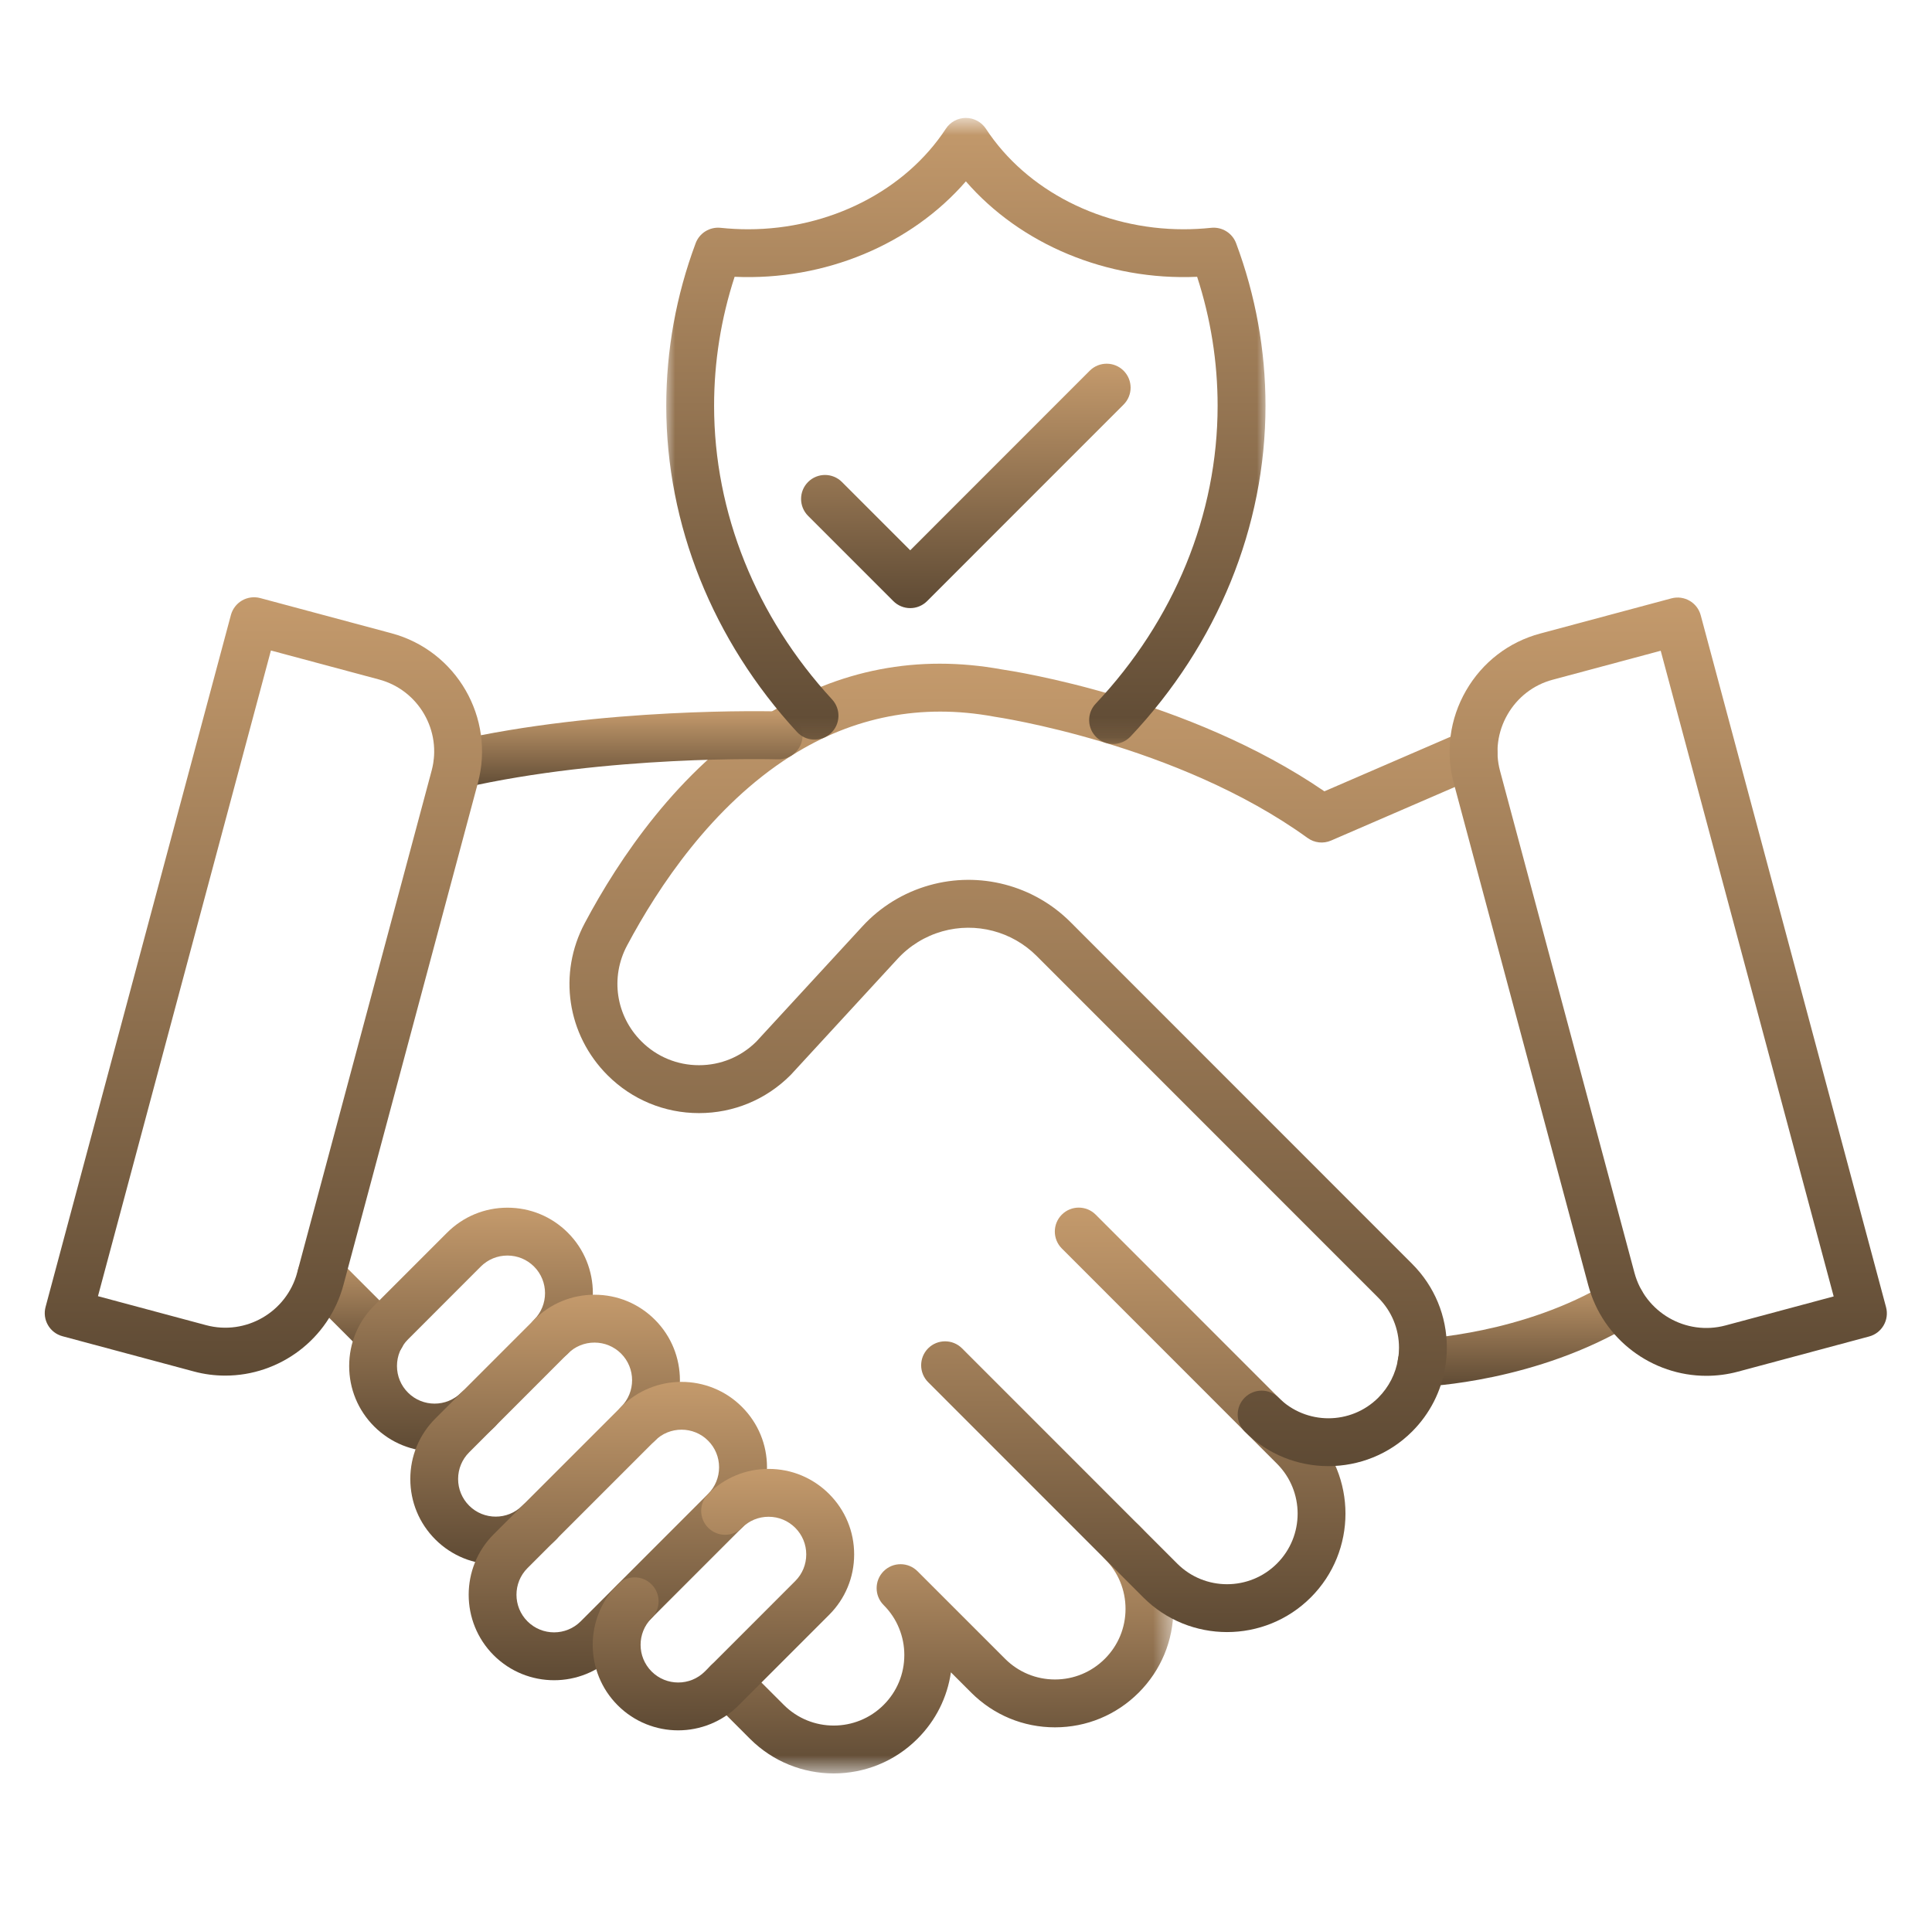 <svg width="93" height="92" viewBox="0 0 93 92" fill="none" xmlns="http://www.w3.org/2000/svg">
<path d="M68.433 66.749C67.817 66.749 67.305 66.261 67.283 65.638C67.259 65.002 67.757 64.468 68.391 64.447C68.439 64.444 73.307 64.231 77.444 61.728C77.988 61.398 78.696 61.574 79.026 62.118C79.356 62.662 79.18 63.37 78.636 63.701C73.973 66.521 68.697 66.741 68.475 66.749C68.461 66.749 68.447 66.749 68.433 66.749Z" fill="url(#paint0_linear_148_288)"/>
<path d="M18.341 65.461C18.047 65.461 17.751 65.349 17.527 65.122L14.642 62.236C14.193 61.786 14.193 61.056 14.642 60.606C15.092 60.156 15.822 60.156 16.271 60.606L19.157 63.492C19.607 63.943 19.607 64.673 19.157 65.122C18.931 65.349 18.635 65.461 18.341 65.461Z" fill="url(#paint1_linear_148_288)"/>
<mask id="mask0_148_288" style="mask-type:luminance" maskUnits="userSpaceOnUse" x="33" y="73" width="24" height="13">
<path d="M33.864 73.079H56.499V85.36H33.864V73.079Z" fill="white"/>
</mask>
<g mask="url(#mask0_148_288)">
<path d="M40.132 85.373C38.673 85.373 37.213 84.817 36.101 83.705L34.208 81.81C33.758 81.36 33.758 80.63 34.208 80.18C34.658 79.73 35.388 79.73 35.837 80.18L37.731 82.075C39.055 83.4 41.21 83.399 42.535 82.075C43.177 81.434 43.531 80.582 43.531 79.672C43.531 79.23 43.447 78.8 43.281 78.392C43.113 77.972 42.861 77.594 42.535 77.268C42.086 76.818 42.086 76.088 42.535 75.638C42.985 75.188 43.715 75.188 44.165 75.638L48.381 79.854C49.023 80.496 49.877 80.85 50.783 80.85C51.688 80.85 52.542 80.496 53.184 79.854C53.826 79.212 54.179 78.358 54.179 77.45C54.179 76.542 53.826 75.688 53.186 75.048C52.736 74.598 52.736 73.868 53.186 73.417C53.636 72.968 54.366 72.968 54.816 73.417C55.891 74.493 56.483 75.926 56.483 77.45C56.483 78.974 55.889 80.406 54.813 81.484C53.736 82.56 52.306 83.154 50.783 83.154C49.259 83.154 47.83 82.56 46.752 81.484L45.774 80.506C45.598 81.716 45.042 82.83 44.163 83.706C43.051 84.818 41.592 85.373 40.132 85.373Z" fill="url(#paint2_linear_148_288)"/>
</g>
<path d="M59.066 78.568C57.606 78.568 56.147 78.012 55.035 76.9L44.678 66.539C44.229 66.089 44.229 65.359 44.678 64.908C45.128 64.459 45.858 64.459 46.308 64.908L56.665 75.269C57.988 76.596 60.144 76.596 61.469 75.269C62.795 73.945 62.795 71.789 61.469 70.463L51.113 60.102C50.663 59.652 50.663 58.922 51.113 58.472C51.562 58.022 52.292 58.022 52.742 58.472L63.099 68.833C65.322 71.057 65.322 74.675 63.099 76.898C61.985 78.012 60.526 78.568 59.066 78.568Z" fill="url(#paint3_linear_148_288)"/>
<path d="M63.945 70.579C62.485 70.579 61.025 70.023 59.916 68.913C59.466 68.463 59.466 67.733 59.916 67.283C60.365 66.833 61.095 66.833 61.545 67.283C62.871 68.607 65.024 68.607 66.348 67.283C66.855 66.773 67.186 66.127 67.297 65.419C67.299 65.41 67.299 65.404 67.301 65.397C67.329 65.238 67.343 65.064 67.343 64.879C67.343 63.972 66.989 63.118 66.348 62.474L49.903 46.022C48.717 44.834 46.978 44.38 45.362 44.834C44.532 45.069 43.787 45.527 43.207 46.158L38.081 51.727C38.071 51.739 38.059 51.749 38.048 51.761C36.873 52.937 35.31 53.585 33.648 53.585C31.987 53.585 30.421 52.937 29.245 51.761C27.296 49.811 26.854 46.867 28.148 44.439C29.795 41.34 32.644 37.088 36.867 34.427C36.883 34.417 36.897 34.409 36.913 34.4C40.386 32.225 44.191 31.493 48.221 32.225C48.833 32.315 57.188 33.599 63.752 38.094L70.478 35.184C71.062 34.931 71.74 35.2 71.992 35.784C72.244 36.367 71.976 37.045 71.392 37.297L64.074 40.464C63.703 40.626 63.271 40.578 62.943 40.34C56.66 35.796 47.961 34.515 47.873 34.503C47.858 34.501 47.843 34.499 47.83 34.495C44.359 33.861 41.086 34.493 38.099 36.376C38.084 36.384 38.071 36.394 38.057 36.402C34.284 38.796 31.695 42.68 30.183 45.521C29.369 47.051 29.647 48.903 30.875 50.131C31.615 50.871 32.601 51.279 33.648 51.279C34.688 51.279 35.667 50.877 36.405 50.145L41.513 44.596C42.381 43.65 43.497 42.966 44.739 42.616C47.156 41.934 49.759 42.616 51.532 44.392L67.977 60.844C69.055 61.924 69.647 63.356 69.647 64.879C69.647 65.195 69.62 65.501 69.571 65.789C69.38 66.974 68.831 68.055 67.977 68.911C66.865 70.023 65.404 70.579 63.945 70.579Z" fill="url(#paint4_linear_148_288)"/>
<path d="M22.024 37.962C21.498 37.962 21.024 37.6 20.902 37.066C20.76 36.445 21.148 35.827 21.77 35.685C28.988 34.039 37.131 34.237 37.509 34.249C38.133 34.263 38.634 34.773 38.634 35.402C38.634 36.048 38.099 36.573 37.451 36.554C37.117 36.545 29.236 36.348 22.282 37.934C22.196 37.952 22.11 37.962 22.024 37.962Z" fill="url(#paint5_linear_148_288)"/>
<path d="M20.922 69.875C19.869 69.875 18.815 69.473 18.013 68.671C17.235 67.893 16.808 66.859 16.808 65.761C16.808 64.662 17.235 63.626 18.013 62.85L21.518 59.344C22.296 58.566 23.327 58.138 24.427 58.138C25.527 58.138 26.56 58.566 27.336 59.344C28.939 60.948 28.939 63.56 27.336 65.165C26.886 65.615 26.157 65.615 25.707 65.165C25.257 64.714 25.257 63.984 25.707 63.534C26.412 62.828 26.412 61.678 25.707 60.972C25.365 60.63 24.909 60.442 24.425 60.442C23.941 60.442 23.487 60.63 23.143 60.972L19.639 64.479C19.297 64.82 19.109 65.274 19.109 65.758C19.109 66.243 19.297 66.698 19.639 67.04C20.344 67.747 21.494 67.747 22.2 67.04C22.649 66.591 23.38 66.591 23.829 67.04C24.279 67.491 24.279 68.221 23.829 68.671C23.029 69.473 21.976 69.875 20.922 69.875Z" fill="url(#paint6_linear_148_288)"/>
<path d="M23.865 75.314C22.812 75.314 21.758 74.911 20.956 74.11C20.178 73.332 19.751 72.299 19.751 71.199C19.751 70.099 20.178 69.065 20.956 68.289L25.709 63.534C26.487 62.756 27.518 62.328 28.618 62.328C29.717 62.328 30.751 62.756 31.527 63.534C33.13 65.138 33.13 67.751 31.527 69.355C31.077 69.805 30.347 69.805 29.898 69.355C29.448 68.905 29.448 68.175 29.898 67.725C30.603 67.019 30.603 65.868 29.898 65.162C29.555 64.82 29.1 64.632 28.616 64.632C28.132 64.632 27.678 64.82 27.334 65.162L22.582 69.917C22.24 70.259 22.052 70.715 22.052 71.199C22.052 71.683 22.24 72.137 22.582 72.481C23.287 73.187 24.437 73.187 25.143 72.481C25.593 72.031 26.323 72.031 26.772 72.481C27.222 72.931 27.222 73.662 26.772 74.111C25.972 74.913 24.917 75.314 23.865 75.314Z" fill="url(#paint7_linear_148_288)"/>
<path d="M26.672 80.886C25.619 80.886 24.565 80.484 23.763 79.682C22.16 78.077 22.16 75.465 23.763 73.861L29.898 67.727C31.501 66.122 34.112 66.122 35.715 67.727C36.493 68.505 36.921 69.537 36.921 70.637C36.921 71.737 36.493 72.771 35.715 73.547L29.583 79.682C28.78 80.484 27.726 80.886 26.672 80.886ZM32.806 68.825C32.343 68.825 31.879 69.001 31.525 69.355L25.391 75.489C24.685 76.195 24.685 77.346 25.391 78.052C26.096 78.758 27.246 78.758 27.952 78.052L34.084 71.917C34.426 71.575 34.614 71.119 34.614 70.635C34.614 70.151 34.426 69.695 34.084 69.353C33.734 69.001 33.27 68.825 32.806 68.825Z" fill="url(#paint8_linear_148_288)"/>
<path d="M32.644 83.299C31.591 83.299 30.537 82.896 29.735 82.094C28.13 80.488 28.13 77.876 29.735 76.272C30.185 75.822 30.915 75.822 31.365 76.272C31.815 76.722 31.815 77.452 31.365 77.902C30.659 78.608 30.659 79.758 31.367 80.466C32.073 81.172 33.222 81.172 33.928 80.466L38.281 76.111C38.622 75.77 38.81 75.314 38.81 74.829C38.81 74.345 38.622 73.892 38.281 73.549C37.939 73.207 37.483 73.017 36.999 73.017C36.999 73.017 36.999 73.017 36.997 73.017C36.513 73.017 36.059 73.205 35.72 73.547C35.27 73.998 34.54 73.998 34.09 73.547C33.64 73.097 33.64 72.367 34.09 71.917C34.866 71.141 35.9 70.713 36.997 70.713C36.999 70.713 36.999 70.713 37.001 70.713C38.101 70.713 39.132 71.143 39.91 71.919C40.688 72.697 41.116 73.729 41.116 74.829C41.116 75.93 40.688 76.964 39.91 77.74L35.557 82.094C34.752 82.896 33.698 83.299 32.644 83.299Z" fill="url(#paint9_linear_148_288)"/>
<path d="M82.136 66.232C79.539 66.232 77.156 64.496 76.453 61.87L69.981 37.706C69.575 36.191 69.784 34.607 70.572 33.243C71.36 31.879 72.627 30.903 74.139 30.499L80.457 28.805C81.071 28.641 81.703 29.005 81.867 29.619L90.788 62.928C90.952 63.542 90.588 64.174 89.974 64.338L83.656 66.032C83.15 66.168 82.64 66.232 82.136 66.232ZM74.737 32.723C73.819 32.969 73.048 33.563 72.568 34.395C72.088 35.227 71.96 36.191 72.206 37.109L78.678 61.274C79.19 63.182 81.157 64.318 83.062 63.806L88.267 62.41L79.941 31.327L74.737 32.723Z" fill="url(#paint10_linear_148_288)"/>
<path d="M10.847 66.222C10.345 66.222 9.834 66.159 9.326 66.021L3.008 64.326C2.394 64.162 2.028 63.531 2.194 62.916L11.115 29.607C11.195 29.311 11.387 29.061 11.651 28.907C11.915 28.755 12.231 28.713 12.525 28.791L18.843 30.485C21.976 31.325 23.843 34.559 23.003 37.694L16.532 61.858C15.828 64.484 13.445 66.222 10.847 66.222ZM9.922 63.794C11.827 64.304 13.794 63.168 14.306 61.262L20.778 37.097C21.29 35.19 20.154 33.223 18.247 32.711L13.041 31.315L4.716 62.398L9.922 63.794Z" fill="url(#paint11_linear_148_288)"/>
<mask id="mask1_148_288" style="mask-type:luminance" maskUnits="userSpaceOnUse" x="31" y="5" width="31" height="31">
<path d="M31.996 5.672H61.004V35.831H31.996V5.672Z" fill="white"/>
</mask>
<g mask="url(#mask1_148_288)">
<path d="M53.58 35.818C53.296 35.818 53.012 35.714 52.79 35.504C52.326 35.067 52.306 34.337 52.742 33.876C56.527 29.859 58.612 24.769 58.612 19.536C58.612 17.422 58.28 15.336 57.626 13.325C53.276 13.518 49.119 11.757 46.494 8.731C43.869 11.757 39.72 13.52 35.362 13.325C34.706 15.336 34.374 17.422 34.374 19.536C34.374 24.672 36.391 29.695 40.056 33.673C40.486 34.142 40.458 34.87 39.99 35.302C39.522 35.734 38.794 35.702 38.363 35.236C34.306 30.829 32.071 25.252 32.071 19.536C32.071 16.86 32.547 14.227 33.486 11.709C33.67 11.217 34.164 10.913 34.686 10.967C35.126 11.013 35.572 11.037 36.011 11.037C39.928 11.037 43.575 9.183 45.53 6.197C45.742 5.871 46.106 5.677 46.494 5.677C46.882 5.677 47.244 5.872 47.458 6.197C49.411 9.183 53.058 11.037 56.977 11.037C57.416 11.037 57.862 11.013 58.302 10.967C58.824 10.913 59.318 11.217 59.502 11.709C60.441 14.226 60.917 16.86 60.917 19.536C60.917 25.357 58.61 31.011 54.421 35.455C54.191 35.696 53.886 35.818 53.58 35.818Z" fill="url(#paint12_linear_148_288)"/>
</g>
<path d="M43.815 29.275C43.509 29.275 43.217 29.153 43.001 28.937L38.898 24.833C38.449 24.382 38.449 23.652 38.898 23.203C39.348 22.752 40.078 22.752 40.528 23.203L43.815 26.491L52.456 17.846C52.906 17.396 53.636 17.396 54.086 17.846C54.536 18.296 54.536 19.026 54.086 19.476L44.63 28.935C44.413 29.153 44.121 29.275 43.815 29.275Z" fill="url(#paint13_linear_148_288)"/>
<defs>
<linearGradient id="paint0_linear_148_288" x1="73.237" y1="61.562" x2="73.237" y2="66.749" gradientUnits="userSpaceOnUse">
<stop stop-color="#C49A6C"/>
<stop offset="1" stop-color="#5E4A34"/>
</linearGradient>
<linearGradient id="paint1_linear_148_288" x1="16.899" y1="60.269" x2="16.899" y2="65.461" gradientUnits="userSpaceOnUse">
<stop stop-color="#C49A6C"/>
<stop offset="1" stop-color="#5E4A34"/>
</linearGradient>
<linearGradient id="paint2_linear_148_288" x1="45.177" y1="73.08" x2="45.177" y2="85.373" gradientUnits="userSpaceOnUse">
<stop stop-color="#C49A6C"/>
<stop offset="1" stop-color="#5E4A34"/>
</linearGradient>
<linearGradient id="paint3_linear_148_288" x1="54.554" y1="58.134" x2="54.554" y2="78.568" gradientUnits="userSpaceOnUse">
<stop stop-color="#C49A6C"/>
<stop offset="1" stop-color="#5E4A34"/>
</linearGradient>
<linearGradient id="paint4_linear_148_288" x1="49.749" y1="31.95" x2="49.749" y2="70.579" gradientUnits="userSpaceOnUse">
<stop stop-color="#C49A6C"/>
<stop offset="1" stop-color="#5E4A34"/>
</linearGradient>
<linearGradient id="paint5_linear_148_288" x1="29.754" y1="34.236" x2="29.754" y2="37.962" gradientUnits="userSpaceOnUse">
<stop stop-color="#C49A6C"/>
<stop offset="1" stop-color="#5E4A34"/>
</linearGradient>
<linearGradient id="paint6_linear_148_288" x1="22.673" y1="58.138" x2="22.673" y2="69.875" gradientUnits="userSpaceOnUse">
<stop stop-color="#C49A6C"/>
<stop offset="1" stop-color="#5E4A34"/>
</linearGradient>
<linearGradient id="paint7_linear_148_288" x1="26.24" y1="62.328" x2="26.24" y2="75.314" gradientUnits="userSpaceOnUse">
<stop stop-color="#C49A6C"/>
<stop offset="1" stop-color="#5E4A34"/>
</linearGradient>
<linearGradient id="paint8_linear_148_288" x1="29.741" y1="66.523" x2="29.741" y2="80.886" gradientUnits="userSpaceOnUse">
<stop stop-color="#C49A6C"/>
<stop offset="1" stop-color="#5E4A34"/>
</linearGradient>
<linearGradient id="paint9_linear_148_288" x1="34.824" y1="70.713" x2="34.824" y2="83.299" gradientUnits="userSpaceOnUse">
<stop stop-color="#C49A6C"/>
<stop offset="1" stop-color="#5E4A34"/>
</linearGradient>
<linearGradient id="paint10_linear_148_288" x1="80.303" y1="28.765" x2="80.303" y2="66.232" gradientUnits="userSpaceOnUse">
<stop stop-color="#C49A6C"/>
<stop offset="1" stop-color="#5E4A34"/>
</linearGradient>
<linearGradient id="paint11_linear_148_288" x1="12.679" y1="28.752" x2="12.679" y2="66.222" gradientUnits="userSpaceOnUse">
<stop stop-color="#C49A6C"/>
<stop offset="1" stop-color="#5E4A34"/>
</linearGradient>
<linearGradient id="paint12_linear_148_288" x1="46.494" y1="5.677" x2="46.494" y2="35.818" gradientUnits="userSpaceOnUse">
<stop stop-color="#C49A6C"/>
<stop offset="1" stop-color="#5E4A34"/>
</linearGradient>
<linearGradient id="paint13_linear_148_288" x1="46.492" y1="17.508" x2="46.492" y2="29.275" gradientUnits="userSpaceOnUse">
<stop stop-color="#C49A6C"/>
<stop offset="1" stop-color="#5E4A34"/>
</linearGradient>
</defs>
</svg>
